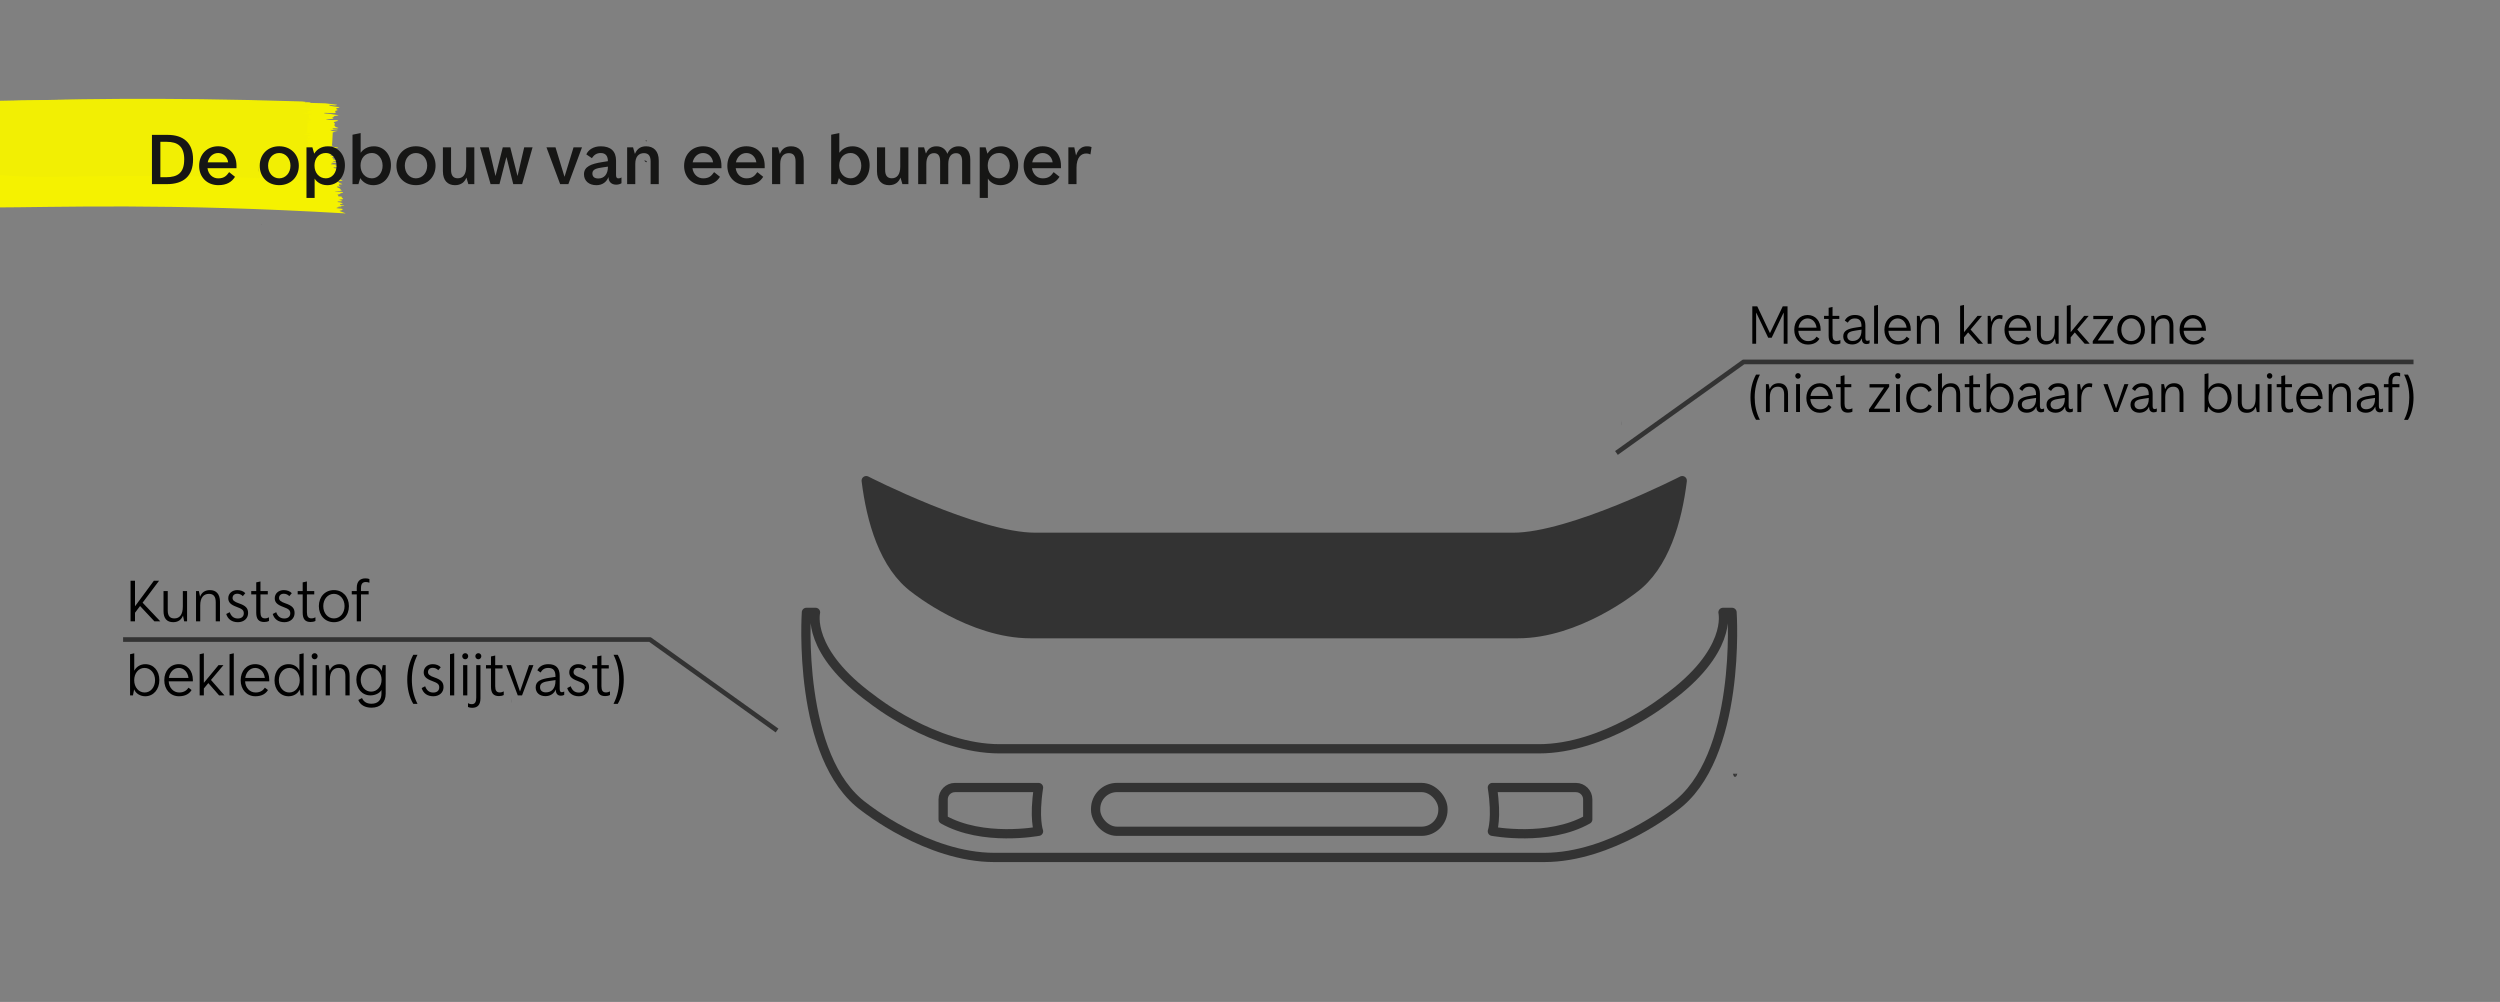 <?xml version="1.0" encoding="UTF-8"?>
<svg id="Ebene_1" data-name="Ebene 1" xmlns="http://www.w3.org/2000/svg" viewBox="0 0 810 324.62">
  <rect x="0" y="0" width="810" height="324.62" fill="#808080" stroke="none"/>
  <path d="M562.18,251.19s0,0-.01,0,0-.01,0-.01,0,0-.01,0c.01.03.02.04.03.01Z" style="fill: #272727; stroke: #333; stroke-miterlimit: 10;"/>
  <g>
    <path d="M525.49,136.61v-.3s-.01.07-.02.1.02.14.02.19Z" style="fill: #272727;"/>
    <path d="M525.51,137.46v-.56c0-.1-.01-.19-.03-.29v1.31c.02-.15.02-.3.03-.46Z" style="fill: #272727;"/>
    <g>
      <path d="M567.75,99.25h1.6l4.1,8.64h.04l4.12-8.64h1.55v12.13h-1.24v-10.06h-.04l-3.86,8.11h-1.12l-3.87-8.11h-.04v10.06h-1.24v-12.13Z"/>
      <path d="M589.89,107.18h-7.23c.09,1.92,1.4,3.34,3.14,3.34,1.56,0,2.34-.79,2.77-1.44l.92.7c-.63,1.07-1.81,1.86-3.76,1.86-2.57,0-4.39-1.99-4.39-4.79s1.8-4.79,4.33-4.79,4.21,1.96,4.21,4.7v.42ZM582.72,106.16h5.84c-.2-1.73-1.37-2.99-2.88-2.99s-2.73,1.23-2.96,2.99Z"/>
      <path d="M596.29,110.18v1.09c-.43.22-.94.31-1.44.31-1.58,0-2.37-.83-2.37-2.79v-5.46h-1.49v-1h1.49v-2.6l1.26-.28v2.88h2.19v1h-2.19v5.31c0,1.27.39,1.84,1.35,1.84.45,0,.86-.13,1.21-.31Z"/>
      <path d="M605.74,110.22v.98c-.25.19-.63.28-1.01.28-1.04,0-1.51-.76-1.51-1.77v-.05h-.04c-.43,1.11-1.51,1.95-3.06,1.95-1.76,0-2.91-1.03-2.91-2.62,0-1.94,1.69-2.51,4.15-2.88l1.76-.26v-.18c0-1.68-.63-2.49-2.14-2.49-1.15,0-1.8.5-2.3,1.36l-.97-.66c.54-1.07,1.6-1.83,3.27-1.83,2.25,0,3.4,1.11,3.4,3.45v3.87c0,.79.21,1.05.65,1.05.29,0,.54-.11.7-.2ZM603.13,107.01v-.2l-1.74.26c-1.67.24-2.88.55-2.88,1.84,0,1.05.72,1.57,1.74,1.57,1.56,0,2.88-.98,2.88-3.46Z"/>
      <path d="M607.21,99.08l1.26-.28v12.57h-1.26v-12.29Z"/>
      <path d="M619.07,107.18h-7.23c.09,1.92,1.4,3.34,3.15,3.34,1.56,0,2.34-.79,2.77-1.44l.92.7c-.63,1.07-1.82,1.86-3.76,1.86-2.57,0-4.38-1.99-4.38-4.79s1.8-4.79,4.33-4.79,4.21,1.96,4.21,4.7v.42ZM611.9,106.16h5.84c-.2-1.73-1.37-2.99-2.88-2.99s-2.73,1.23-2.97,2.99Z"/>
      <path d="M621.08,102.35h.86l.34,1.62h.04c.49-1.23,1.47-1.92,2.93-1.92,1.8,0,2.98,1.12,2.98,3.47v5.86h-1.26v-5.71c0-1.71-.68-2.49-2.03-2.49-1.55,0-2.61,1.05-2.61,3.43v4.78h-1.26v-9.03Z"/>
      <path d="M637.67,107.71l-1.33,1.6v2.06h-1.26v-12.29l1.26-.28v8.78h.04l4.33-5.24h1.47l-3.72,4.42,4.04,4.61h-1.62l-3.22-3.67Z"/>
      <path d="M644.01,102.35h.86l.32,1.9h.04c.54-1.68,1.74-2.19,2.71-2.19.54,0,.81.11.92.17l-.16,1.18c-.2-.09-.48-.17-.88-.17-1.56,0-2.55,1.55-2.55,3.91v4.24h-1.26v-9.03Z"/>
      <path d="M658,107.18h-7.23c.09,1.92,1.4,3.34,3.14,3.34,1.56,0,2.34-.79,2.77-1.44l.92.7c-.63,1.07-1.81,1.86-3.76,1.86-2.57,0-4.39-1.99-4.39-4.79s1.8-4.79,4.33-4.79,4.21,1.96,4.21,4.7v.42ZM650.83,106.16h5.84c-.2-1.73-1.37-2.99-2.88-2.99s-2.73,1.23-2.96,2.99Z"/>
      <path d="M659.96,108.34v-5.99h1.26v5.77c0,1.64.65,2.4,1.98,2.4,1.55,0,2.54-1.09,2.54-3.56v-4.61h1.26v9.03h-.86l-.34-1.66h-.04c-.34.9-1.17,1.92-2.89,1.92-1.89,0-2.89-1.12-2.89-3.3Z"/>
      <path d="M672.23,107.71l-1.33,1.6v2.06h-1.26v-12.29l1.26-.28v8.78h.04l4.33-5.24h1.47l-3.72,4.42,4.04,4.61h-1.62l-3.22-3.67Z"/>
      <path d="M684.83,110.29v1.09h-6.78v-.85l4.91-7.12h-4.73v-1.07h6.36v.83l-4.91,7.12h5.14Z"/>
      <path d="M686,106.84c0-2.8,1.87-4.79,4.49-4.79s4.47,1.99,4.47,4.79-1.85,4.79-4.47,4.79-4.49-1.99-4.49-4.79ZM693.67,106.84c0-2.1-1.37-3.67-3.18-3.67s-3.18,1.57-3.18,3.67,1.37,3.67,3.18,3.67,3.18-1.57,3.18-3.67Z"/>
      <path d="M697.03,102.35h.86l.34,1.62h.04c.49-1.23,1.47-1.92,2.93-1.92,1.8,0,2.98,1.12,2.98,3.47v5.86h-1.26v-5.71c0-1.71-.68-2.49-2.03-2.49-1.55,0-2.61,1.05-2.61,3.43v4.78h-1.26v-9.03Z"/>
      <path d="M714.73,107.18h-7.23c.09,1.92,1.4,3.34,3.14,3.34,1.56,0,2.34-.79,2.77-1.44l.92.7c-.63,1.07-1.81,1.86-3.76,1.86-2.57,0-4.39-1.99-4.39-4.79s1.8-4.79,4.33-4.79,4.21,1.96,4.21,4.7v.42ZM707.56,106.16h5.84c-.2-1.73-1.37-2.99-2.88-2.99s-2.73,1.23-2.96,2.99Z"/>
      <path d="M567.15,128.8c0-2.91.7-5.38,1.8-7.43h1.26c-1.13,2.27-1.69,4.77-1.69,7.41,0,2.34.43,4.81,1.69,7.24h-1.26c-1.21-1.97-1.8-4.54-1.8-7.23Z"/>
      <path d="M572.17,124.46h.86l.34,1.62h.04c.49-1.23,1.47-1.92,2.93-1.92,1.8,0,2.98,1.12,2.98,3.47v5.86h-1.26v-5.71c0-1.71-.68-2.49-2.03-2.49-1.55,0-2.61,1.05-2.61,3.43v4.78h-1.26v-9.03Z"/>
      <path d="M581.66,121.79c0-.5.39-.9.9-.9s.88.41.88.9-.4.92-.88.92-.9-.41-.9-.92ZM581.93,124.46h1.26v9.03h-1.26v-9.03Z"/>
      <path d="M593.79,129.29h-7.23c.09,1.92,1.4,3.34,3.15,3.34,1.56,0,2.34-.79,2.77-1.44l.92.7c-.63,1.07-1.82,1.86-3.76,1.86-2.57,0-4.38-1.99-4.38-4.79s1.8-4.79,4.33-4.79,4.21,1.96,4.21,4.7v.42ZM586.62,128.28h5.84c-.2-1.73-1.37-2.99-2.88-2.99s-2.73,1.23-2.97,2.99Z"/>
      <path d="M600.18,132.3v1.09c-.43.22-.93.31-1.44.31-1.58,0-2.37-.83-2.37-2.79v-5.46h-1.49v-1h1.49v-2.6l1.26-.28v2.88h2.19v1h-2.19v5.31c0,1.27.4,1.84,1.35,1.84.45,0,.86-.13,1.2-.31Z"/>
      <path d="M612.33,132.41v1.09h-6.78v-.85l4.91-7.12h-4.73v-1.07h6.36v.83l-4.91,7.12h5.14Z"/>
      <path d="M614.04,121.79c0-.5.39-.9.9-.9s.88.41.88.9-.4.92-.88.92-.9-.41-.9-.92ZM614.31,124.46h1.26v9.03h-1.26v-9.03Z"/>
      <path d="M617.63,129c0-2.82,1.87-4.83,4.53-4.83,1.83,0,3.22.83,3.77,2.23l-1.08.57c-.54-1.12-1.42-1.68-2.7-1.68-1.83,0-3.22,1.59-3.22,3.71s1.37,3.63,3.2,3.63c1.29,0,2.21-.54,2.75-1.62l1.06.59c-.63,1.38-2,2.16-3.83,2.16-2.62,0-4.49-1.97-4.49-4.76Z"/>
      <path d="M627.93,121.2l1.26-.28v5h.04c.48-1.07,1.42-1.75,2.88-1.75,1.8,0,2.98,1.12,2.98,3.47v5.86h-1.26v-5.71c0-1.71-.68-2.49-2.03-2.49-1.55,0-2.61,1.05-2.61,3.43v4.78h-1.26v-12.29Z"/>
      <path d="M641.88,132.3v1.09c-.43.22-.94.31-1.44.31-1.58,0-2.37-.83-2.37-2.79v-5.46h-1.49v-1h1.49v-2.6l1.26-.28v2.88h2.19v1h-2.19v5.31c0,1.27.39,1.84,1.35,1.84.45,0,.86-.13,1.21-.31Z"/>
      <path d="M644.88,131.73h-.04l-.34,1.77h-.86v-12.29l1.26-.28v5.14h.04c.52-1.03,1.74-1.9,3.25-1.9,2.46,0,4.21,1.96,4.21,4.74s-1.74,4.85-4.22,4.85c-1.4,0-2.79-.76-3.29-2.03ZM651.1,128.94c0-2.08-1.35-3.65-3.14-3.65s-3.09,1.57-3.09,3.67,1.35,3.67,3.13,3.67,3.11-1.58,3.11-3.69Z"/>
      <path d="M662.29,132.34v.98c-.25.19-.63.28-1.01.28-1.04,0-1.51-.76-1.51-1.77v-.05h-.04c-.43,1.11-1.51,1.95-3.06,1.95-1.76,0-2.91-1.03-2.91-2.62,0-1.94,1.69-2.51,4.15-2.88l1.76-.26v-.18c0-1.68-.63-2.49-2.14-2.49-1.15,0-1.8.5-2.3,1.36l-.97-.66c.54-1.07,1.6-1.83,3.27-1.83,2.25,0,3.4,1.11,3.4,3.45v3.87c0,.79.22,1.05.65,1.05.29,0,.54-.11.7-.2ZM659.69,129.13v-.2l-1.74.26c-1.67.24-2.88.55-2.88,1.84,0,1.05.72,1.57,1.74,1.57,1.56,0,2.88-.98,2.88-3.46Z"/>
      <path d="M671.6,132.34v.98c-.25.19-.63.28-1.01.28-1.04,0-1.51-.76-1.51-1.77v-.05h-.04c-.43,1.11-1.51,1.95-3.06,1.95-1.76,0-2.91-1.03-2.91-2.62,0-1.94,1.69-2.51,4.15-2.88l1.76-.26v-.18c0-1.68-.63-2.49-2.14-2.49-1.15,0-1.8.5-2.3,1.36l-.97-.66c.54-1.07,1.6-1.83,3.27-1.83,2.25,0,3.4,1.11,3.4,3.45v3.87c0,.79.21,1.05.65,1.05.29,0,.54-.11.7-.2ZM669,129.13v-.2l-1.74.26c-1.67.24-2.88.55-2.88,1.84,0,1.05.72,1.57,1.74,1.57,1.56,0,2.88-.98,2.88-3.46Z"/>
      <path d="M673.07,124.46h.86l.32,1.9h.04c.54-1.68,1.74-2.19,2.71-2.19.54,0,.81.11.92.17l-.16,1.18c-.2-.09-.48-.17-.88-.17-1.56,0-2.55,1.55-2.55,3.91v4.24h-1.26v-9.03Z"/>
      <path d="M681.5,124.46h1.4l2.68,7.82h.04l2.68-7.82h1.31l-3.4,9.03h-1.28l-3.43-9.03Z"/>
      <path d="M698.81,132.34v.98c-.25.19-.63.28-1.01.28-1.04,0-1.51-.76-1.51-1.77v-.05h-.04c-.43,1.11-1.51,1.95-3.06,1.95-1.76,0-2.91-1.03-2.91-2.62,0-1.94,1.69-2.51,4.15-2.88l1.76-.26v-.18c0-1.68-.63-2.49-2.14-2.49-1.15,0-1.8.5-2.3,1.36l-.97-.66c.54-1.07,1.6-1.83,3.27-1.83,2.25,0,3.4,1.11,3.4,3.45v3.87c0,.79.22,1.05.65,1.05.29,0,.54-.11.7-.2ZM696.2,129.13v-.2l-1.74.26c-1.67.24-2.88.55-2.88,1.84,0,1.05.72,1.57,1.74,1.57,1.56,0,2.88-.98,2.88-3.46Z"/>
      <path d="M700.28,124.46h.86l.34,1.62h.04c.48-1.23,1.47-1.92,2.93-1.92,1.8,0,2.98,1.12,2.98,3.47v5.86h-1.26v-5.71c0-1.71-.68-2.49-2.03-2.49-1.54,0-2.61,1.05-2.61,3.43v4.78h-1.26v-9.03Z"/>
      <path d="M715.52,131.73h-.04l-.34,1.77h-.86v-12.29l1.26-.28v5.14h.04c.52-1.03,1.74-1.9,3.25-1.9,2.46,0,4.21,1.96,4.21,4.74s-1.74,4.85-4.22,4.85c-1.4,0-2.79-.76-3.29-2.03ZM721.74,128.94c0-2.08-1.35-3.65-3.14-3.65s-3.09,1.57-3.09,3.67,1.35,3.67,3.13,3.67,3.11-1.58,3.11-3.69Z"/>
      <path d="M725.05,130.46v-5.99h1.26v5.77c0,1.64.65,2.4,1.98,2.4,1.54,0,2.53-1.09,2.53-3.56v-4.61h1.26v9.03h-.86l-.34-1.66h-.04c-.34.9-1.17,1.92-2.89,1.92-1.89,0-2.89-1.12-2.89-3.3Z"/>
      <path d="M734.46,121.79c0-.5.4-.9.9-.9s.88.41.88.9-.39.92-.88.92-.9-.41-.9-.92ZM734.73,124.46h1.26v9.03h-1.26v-9.03Z"/>
      <path d="M742.95,132.3v1.09c-.43.22-.94.31-1.44.31-1.58,0-2.37-.83-2.37-2.79v-5.46h-1.49v-1h1.49v-2.6l1.26-.28v2.88h2.19v1h-2.19v5.31c0,1.27.39,1.84,1.35,1.84.45,0,.86-.13,1.21-.31Z"/>
      <path d="M752.51,129.29h-7.23c.09,1.92,1.4,3.34,3.15,3.34,1.56,0,2.34-.79,2.77-1.44l.92.7c-.63,1.07-1.82,1.86-3.76,1.86-2.57,0-4.38-1.99-4.38-4.79s1.8-4.79,4.33-4.79,4.21,1.96,4.21,4.7v.42ZM745.34,128.28h5.84c-.2-1.73-1.37-2.99-2.88-2.99s-2.73,1.23-2.97,2.99Z"/>
      <path d="M754.52,124.46h.86l.34,1.62h.04c.48-1.23,1.47-1.92,2.93-1.92,1.8,0,2.98,1.12,2.98,3.47v5.86h-1.26v-5.71c0-1.71-.68-2.49-2.03-2.49-1.54,0-2.61,1.05-2.61,3.43v4.78h-1.26v-9.03Z"/>
      <path d="M772.11,132.34v.98c-.25.19-.63.28-1.01.28-1.04,0-1.51-.76-1.51-1.77v-.05h-.04c-.43,1.11-1.51,1.95-3.06,1.95-1.76,0-2.91-1.03-2.91-2.62,0-1.94,1.69-2.51,4.15-2.88l1.76-.26v-.18c0-1.68-.63-2.49-2.14-2.49-1.15,0-1.8.5-2.3,1.36l-.97-.66c.54-1.07,1.6-1.83,3.27-1.83,2.25,0,3.4,1.11,3.4,3.45v3.87c0,.79.22,1.05.65,1.05.29,0,.54-.11.7-.2ZM769.51,129.13v-.2l-1.74.26c-1.67.24-2.88.55-2.88,1.84,0,1.05.72,1.57,1.74,1.57,1.56,0,2.88-.98,2.88-3.46Z"/>
      <path d="M775.13,123.6v.87h2.28v1h-2.28v8.04h-1.26v-8.04h-1.49v-1h1.49v-.99c0-1.92,1.01-2.8,2.61-2.8.5,0,.9.09,1.17.2v1.11c-.32-.15-.7-.22-1.06-.22-.99,0-1.46.55-1.46,1.84Z"/>
      <path d="M778.92,136.02c1.26-2.43,1.69-4.9,1.69-7.24,0-2.64-.56-5.14-1.69-7.41h1.26c1.1,2.04,1.8,4.52,1.8,7.43,0,2.69-.59,5.25-1.8,7.23h-1.26Z"/>
    </g>
  </g>
  <polyline points="523.73 146.76 564.9 117.27 781.98 117.27" style="fill: none; stroke: #333; stroke-linejoin: round; stroke-width: 1.52px;"/>
  <g>
    <path d="M165.58,226.54v-.3s-.01.07-.02.1.02.14.02.19Z" style="fill: #272727;"/>
    <path d="M165.6,227.39v-.56c0-.1-.01-.19-.03-.29v1.31c.02-.15.02-.3.03-.46Z" style="fill: #272727;"/>
    <g>
      <path d="M45.38,196.35l-1.64,2.18v2.78h-1.44v-13.16h1.44v8.24h.04l6.08-8.24h1.68l-5.34,7.12,5.73,6.04h-1.91l-4.64-4.96Z"/>
      <path d="M52.98,198.01v-6.5h1.37v6.26c0,1.78.7,2.6,2.14,2.6,1.68,0,2.75-1.18,2.75-3.86v-5h1.37v9.8h-.94l-.37-1.8h-.04c-.37.98-1.27,2.08-3.14,2.08-2.05,0-3.14-1.22-3.14-3.58Z"/>
      <path d="M63.5,191.51h.94l.37,1.76h.04c.53-1.34,1.6-2.08,3.18-2.08,1.95,0,3.24,1.22,3.24,3.76v6.36h-1.37v-6.2c0-1.86-.74-2.7-2.2-2.7-1.68,0-2.83,1.14-2.83,3.72v5.18h-1.36v-9.8Z"/>
      <path d="M73.3,198.93l1.13-.58c.49,1.38,1.35,2.04,2.63,2.04,1.19,0,1.93-.64,1.93-1.66s-.47-1.42-2.32-2.1c-1.97-.72-2.71-1.5-2.71-2.82,0-1.5,1.23-2.62,2.91-2.62,1.09,0,2.03.36,2.61,1l-.8.96c-.47-.5-1.11-.78-1.79-.78-.96,0-1.54.54-1.54,1.4,0,.72.57,1.2,1.97,1.68,2.3.78,3.06,1.58,3.06,3.2,0,1.72-1.37,2.94-3.3,2.94s-3.28-.96-3.78-2.66Z"/>
      <path d="M87.15,200.01v1.18c-.47.24-1.01.34-1.56.34-1.72,0-2.57-.9-2.57-3.02v-5.92h-1.62v-1.08h1.62v-2.82l1.37-.3v3.12h2.38v1.08h-2.38v5.76c0,1.38.43,2,1.46,2,.49,0,.94-.14,1.31-.34Z"/>
      <path d="M88.36,198.93l1.13-.58c.49,1.38,1.35,2.04,2.63,2.04,1.19,0,1.93-.64,1.93-1.66s-.47-1.42-2.32-2.1c-1.97-.72-2.71-1.5-2.71-2.82,0-1.5,1.23-2.62,2.91-2.62,1.09,0,2.03.36,2.61,1l-.8.96c-.47-.5-1.11-.78-1.79-.78-.96,0-1.54.54-1.54,1.4,0,.72.57,1.2,1.97,1.68,2.3.78,3.06,1.58,3.06,3.2,0,1.72-1.37,2.94-3.3,2.94s-3.28-.96-3.78-2.66Z"/>
      <path d="M102.2,200.01v1.18c-.47.24-1.01.34-1.56.34-1.72,0-2.57-.9-2.57-3.02v-5.92h-1.62v-1.08h1.62v-2.82l1.37-.3v3.12h2.38v1.08h-2.38v5.76c0,1.38.43,2,1.46,2,.49,0,.94-.14,1.31-.34Z"/>
      <path d="M103.31,196.39c0-3.04,2.03-5.2,4.88-5.2s4.86,2.16,4.86,5.2-2.01,5.2-4.86,5.2-4.88-2.16-4.88-5.2ZM111.64,196.39c0-2.28-1.48-3.98-3.45-3.98s-3.45,1.7-3.45,3.98,1.48,3.98,3.45,3.98,3.45-1.7,3.45-3.98Z"/>
      <path d="M116.96,190.57v.94h2.48v1.08h-2.48v8.72h-1.37v-8.72h-1.62v-1.08h1.62v-1.08c0-2.08,1.09-3.04,2.83-3.04.55,0,.98.1,1.27.22v1.2c-.35-.16-.76-.24-1.15-.24-1.07,0-1.58.6-1.58,2Z"/>
      <path d="M43.49,223.39h-.04l-.37,1.92h-.94v-13.34l1.36-.3v5.58h.04c.57-1.12,1.89-2.06,3.53-2.06,2.67,0,4.56,2.12,4.56,5.14s-1.89,5.26-4.58,5.26c-1.52,0-3.02-.82-3.57-2.2ZM50.24,220.37c0-2.26-1.46-3.96-3.41-3.96s-3.35,1.7-3.35,3.98,1.46,3.98,3.39,3.98,3.37-1.72,3.37-4Z"/>
      <path d="M62.5,220.75h-7.84c.1,2.08,1.52,3.62,3.41,3.62,1.7,0,2.54-.86,3-1.56l1,.76c-.68,1.16-1.97,2.02-4.08,2.02-2.79,0-4.76-2.16-4.76-5.2s1.95-5.2,4.7-5.2,4.56,2.12,4.56,5.1v.46ZM54.72,219.65h6.34c-.21-1.88-1.48-3.24-3.12-3.24s-2.96,1.34-3.22,3.24Z"/>
      <path d="M67.49,221.33l-1.44,1.74v2.24h-1.36v-13.34l1.36-.3v9.52h.04l4.7-5.68h1.6l-4.04,4.8,4.39,5h-1.75l-3.49-3.98Z"/>
      <path d="M74.38,211.97l1.37-.3v13.64h-1.37v-13.34Z"/>
      <path d="M87.25,220.75h-7.84c.1,2.08,1.52,3.62,3.41,3.62,1.7,0,2.54-.86,3-1.56l1,.76c-.68,1.16-1.97,2.02-4.08,2.02-2.79,0-4.76-2.16-4.76-5.2s1.95-5.2,4.7-5.2,4.56,2.12,4.56,5.1v.46ZM79.46,219.65h6.34c-.21-1.88-1.48-3.24-3.12-3.24s-2.96,1.34-3.22,3.24Z"/>
      <path d="M88.94,220.43c0-3.12,1.89-5.24,4.56-5.24,1.72,0,2.95.88,3.47,2.06h.04v-5.28l1.37-.3v13.64h-.94l-.37-1.86h-.04c-.53,1.36-1.99,2.14-3.53,2.14-2.67,0-4.56-2.18-4.56-5.16ZM97.11,220.39c0-2.28-1.44-3.98-3.35-3.98s-3.41,1.7-3.41,3.96,1.44,4,3.37,4,3.39-1.7,3.39-3.98Z"/>
      <path d="M100.97,212.61c0-.54.43-.98.98-.98s.96.44.96.98-.43,1-.96,1-.98-.44-.98-1ZM101.26,215.51h1.37v9.8h-1.37v-9.8Z"/>
      <path d="M105.51,215.51h.94l.37,1.76h.04c.53-1.34,1.6-2.08,3.18-2.08,1.95,0,3.24,1.22,3.24,3.76v6.36h-1.37v-6.2c0-1.86-.74-2.7-2.2-2.7-1.68,0-2.83,1.14-2.83,3.72v5.18h-1.36v-9.8Z"/>
      <path d="M116.08,226.79l1.21-.62c.57,1.24,1.56,1.84,3.06,1.84,2.14,0,3.24-1.24,3.24-3.28v-1.12h-.04c-.55,1-2.01,1.7-3.53,1.7-2.67,0-4.56-2.12-4.56-5.12s1.89-5,4.56-5c1.64,0,3,.82,3.59,2.16h.04l.37-1.84h.94v9.22c0,2.84-1.7,4.56-4.6,4.56-2.11,0-3.67-.9-4.27-2.5ZM123.63,220.25c0-2.2-1.44-3.84-3.35-3.84s-3.41,1.64-3.41,3.82,1.44,3.86,3.37,3.86,3.39-1.66,3.39-3.84Z"/>
      <path d="M131.95,220.21c0-3.16.76-5.84,1.95-8.06h1.37c-1.23,2.46-1.83,5.18-1.83,8.04,0,2.54.47,5.22,1.83,7.86h-1.37c-1.31-2.14-1.95-4.92-1.95-7.84Z"/>
      <path d="M136.62,222.93l1.13-.58c.49,1.38,1.35,2.04,2.63,2.04,1.19,0,1.93-.64,1.93-1.66s-.47-1.42-2.32-2.1c-1.97-.72-2.71-1.5-2.71-2.82,0-1.5,1.23-2.62,2.91-2.62,1.09,0,2.03.36,2.61,1l-.8.96c-.47-.5-1.11-.78-1.79-.78-.96,0-1.54.54-1.54,1.4,0,.72.57,1.2,1.97,1.68,2.3.78,3.06,1.58,3.06,3.2,0,1.72-1.37,2.94-3.3,2.94s-3.28-.96-3.78-2.66Z"/>
      <path d="M145.8,211.97l1.37-.3v13.64h-1.37v-13.34Z"/>
      <path d="M149.76,212.61c0-.54.43-.98.98-.98s.96.44.96.98-.43,1-.96,1-.98-.44-.98-1ZM150.05,215.51h1.36v9.8h-1.36v-9.8Z"/>
      <path d="M151.63,229.07v-1.24c.29.18.72.32,1.23.32,1.13,0,1.44-.86,1.44-2.12v-10.52h1.37v10.72c0,2.18-.96,3.1-2.69,3.1-.49,0-.96-.08-1.35-.26ZM154.01,212.61c0-.54.43-.98.98-.98s.96.44.96.98-.43,1-.96,1-.98-.44-.98-1Z"/>
      <path d="M163.21,224.01v1.18c-.47.24-1.01.34-1.56.34-1.72,0-2.57-.9-2.57-3.02v-5.92h-1.62v-1.08h1.62v-2.82l1.37-.3v3.12h2.38v1.08h-2.38v5.76c0,1.38.43,2,1.46,2,.49,0,.94-.14,1.31-.34Z"/>
      <path d="M164.03,215.51h1.52l2.91,8.48h.04l2.91-8.48h1.42l-3.69,9.8h-1.38l-3.72-9.8Z"/>
      <path d="M182.81,224.05v1.06c-.27.2-.68.3-1.09.3-1.13,0-1.64-.82-1.64-1.92v-.06h-.04c-.47,1.2-1.64,2.12-3.32,2.12-1.91,0-3.16-1.12-3.16-2.84,0-2.1,1.83-2.72,4.5-3.12l1.91-.28v-.2c0-1.82-.68-2.7-2.32-2.7-1.25,0-1.95.54-2.5,1.48l-1.05-.72c.58-1.16,1.74-1.98,3.55-1.98,2.44,0,3.69,1.2,3.69,3.74v4.2c0,.86.23,1.14.7,1.14.31,0,.58-.12.76-.22ZM179.98,220.57v-.22l-1.89.28c-1.81.26-3.12.6-3.12,2,0,1.14.78,1.7,1.89,1.7,1.7,0,3.12-1.06,3.12-3.76Z"/>
      <path d="M183.78,222.93l1.13-.58c.49,1.38,1.35,2.04,2.63,2.04,1.19,0,1.93-.64,1.93-1.66s-.47-1.42-2.32-2.1c-1.97-.72-2.71-1.5-2.71-2.82,0-1.5,1.23-2.62,2.91-2.62,1.09,0,2.03.36,2.61,1l-.8.96c-.47-.5-1.11-.78-1.79-.78-.96,0-1.54.54-1.54,1.4,0,.72.57,1.2,1.97,1.68,2.3.78,3.06,1.58,3.06,3.2,0,1.72-1.37,2.94-3.3,2.94s-3.28-.96-3.78-2.66Z"/>
      <path d="M197.63,224.01v1.18c-.47.24-1.01.34-1.56.34-1.72,0-2.57-.9-2.57-3.02v-5.92h-1.62v-1.08h1.62v-2.82l1.37-.3v3.12h2.38v1.08h-2.38v5.76c0,1.38.43,2,1.46,2,.49,0,.94-.14,1.31-.34Z"/>
      <path d="M198.78,228.05c1.37-2.64,1.83-5.32,1.83-7.86,0-2.86-.6-5.58-1.83-8.04h1.37c1.19,2.22,1.95,4.9,1.95,8.06,0,2.92-.64,5.7-1.95,7.84h-1.37Z"/>
    </g>
  </g>
  <polyline points="251.76 236.69 210.59 207.21 39.88 207.21" style="fill: none; stroke: #333; stroke-linejoin: round; stroke-width: 1.52px;"/>
  <path d="M545.05,155.73s-35.89,18.36-54.75,18.36c0,0-136.05,0-154.9,0s-54.75-18.36-54.75-18.36c1.56,12.64,5.63,27.72,15.89,35.13,0,0,18.08,14.45,37.31,14.45h79s59.76,0,79,0c19.23,0,37.31-14.45,37.31-14.45,10.26-7.4,14.33-22.48,15.89-35.12Z" style="fill: #333; stroke: #333; stroke-linecap: round; stroke-linejoin: round; stroke-width: 3px;"/>
  <g>
    <path d="M264.23,198.41s-3.18,12.64,18.41,28.22c0,0,19.99,15.98,41.25,15.98h87.35s66.08,0,87.35,0c21.27,0,41.25-15.98,41.25-15.98,21.58-15.57,18.41-28.22,18.41-28.22h2.93s3.24,47.22-18.78,63.1c0,0-20.39,16.3-42.08,16.3-21.69,0-89.09,0-89.09,0,0,0-67.4,0-89.09,0s-42.08-16.3-42.08-16.3c-22.02-15.88-18.78-63.1-18.78-63.1h2.93Z" style="fill: none; stroke: #333; stroke-linecap: round; stroke-linejoin: round; stroke-width: 3px;"/>
    <rect x="354.98" y="255.15" width="112.53" height="14.18" rx="6.92" ry="6.92" style="fill: none; stroke: #333; stroke-linecap: round; stroke-linejoin: round; stroke-width: 3px;"/>
    <path d="M336.48,269.33s-18.05,3.43-30.9-3.84v-6.49c0-2.12,1.72-3.84,3.84-3.84h27.06c-1.55,9.97,0,14.18,0,14.18Z" style="fill: none; stroke: #333; stroke-linecap: round; stroke-linejoin: round; stroke-width: 3px;"/>
    <path d="M483.53,269.33s18.05,3.43,30.9-3.84v-6.49c0-2.12-1.72-3.84-3.84-3.84h-27.06c1.55,9.97,0,14.18,0,14.18Z" style="fill: none; stroke: #333; stroke-linecap: round; stroke-linejoin: round; stroke-width: 3px;"/>
  </g>
  <g id="autoMarker">
    <path d="M-34.32,65.96c-.06-.19,0-.39.19-.58.02-.03.08-.01.1-.04.04-.07.07-.13.06-.2-.03-.11-.08-.22-.16-.32-.16-.24-.21-.49-.14-.74.05-.16.04-.3-.04-.45-.07-.16-.19-.32-.37-.47-.1-.08-.18-.17-.25-.26-.02-.06-.03-.11-.01-.17.1-.08.21-.16.35-.24.07-.04.17,0,.21-.05.09-.1-.07-.21-.07-.34v-.07c0-.18-.07-.37-.18-.55-.07-.07-.07-.23.04-.26s.09-.15,0-.28c-.06-.1-.12-.19-.17-.3-.08-.11-.13-.23-.15-.35.01-.04.07,0,.09,0s.06-.02.07-.08.05-.24.13-.24c.13-.02.1-.41.21-.52.13-.23.16-.47.07-.69q-.08-.38.05-.62s.04-.07.04-.1c.03-.15.1-.18.21-.17.04,0,.1,0,.14,0,.13-.02.15-.11.04-.24-.13-.13-.27-.24-.44-.36-.1-.07-.18-.16-.25-.25-.05-.12-.07-.24-.07-.36,0-.03.06-.05.12-.05h.01c.07.01.14.13.17-.03.02-.09-.01-.18-.12-.24-.01-.01-.03-.03-.04-.05-.16-.2-.16-.3,0-.4.16-.14.21-.3.14-.45-.01-.14-.03-.29-.08-.41-.07-.17-.01-.17.07-.18.07-.01.12-.04.13-.08-.01-.08-.04-.16-.1-.24-.04-.08-.11-.15-.16-.23-.01-.04-.01-.09-.01-.13.02.01.05.03.08.04.08.04.17.1.25.1s.13-.07.13-.11c0-.1-.05-.2-.13-.29-.21-.11-.27-.38-.32-.61-.05-.27-.16-.41-.32-.47s-.1-.13-.04-.19c.12-.17.14-.35.06-.52-.04-.1-.07-.27.05-.3.13-.03.14-.21.06-.36-.12-.23-.01-.18.07-.19.08,0,.14-.04.16-.07.01-.17-.06-.34-.2-.49-.11-.05-.21-.11-.3-.17-.04-.06-.07-.13-.09-.19.03,0,.07-.04.11,0,.2.13.3-.1.44-.16.02-.05.03-.1,0-.15-.03-.07-.07-.16-.12-.23-.08-.13-.19-.23-.03-.35.09-.12.06-.24-.08-.33-.09-.06-.16-.13-.21-.2-.04-.07-.07-.13-.09-.19.04-.03.08-.07.13-.08.05-.01.12,0,.16-.01.07-.03.11-.07.11-.12,0-.09-.02-.17-.07-.25-.24-.16-.23-.44-.21-.66.04-.13,0-.26-.11-.37-.03-.05-.05-.11-.07-.16h.12s.06.04.09.06c.03,0,.04-.05.04-.06-.1-.16-.09-.41-.3-.47-.2-.14-.3-.31-.28-.49-.01-.2.09-.28.19-.3.19-.04.22-.18.19-.44-.03-.25.01-.3.2-.32.18-.01.22-.1.08-.35-.04-.05-.08-.11-.14-.16-.08-.07-.11-.16-.07-.25.07-.16.02-.32-.13-.47-.05-.05-.1-.11-.16-.18-.04-.06-.07-.11-.09-.16-.04-.07-.04-.14,0-.21.06-.05.12-.1.17-.16.04-.06.05-.12.03-.17,0-.04,0-.08,0-.13-.06-.13-.08-.26-.07-.39,0-.11.02-.22.06-.33.01-.04,0-.09-.04-.13-.01-.01-.03-.03-.05-.04.04-.08.04-.23.13-.27.02,0,.04-.02.04-.04.05-.07.07-.14.04-.21-.03-.1-.07-.21-.1-.32.02-.07.03-.15.02-.22.01-.05,0-.1-.01-.14,0-.02,0-.04-.03-.06,0-.1-.04-.18-.05-.25-.03-.1-.06-.2-.07-.31-.01-.21.47-.55.35-.7-.05-.07-.11-.13-.16-.2-.13-.19-.12-.2.01-.32.05-.05.08-.11.08-.16,0-.08-.05-.16-.11-.23-.15-.15-.31-.27-.46-.41-.1-.08.34-.39.35-.55.02-.22-.01-.44-.12-.65-.17-.16-.1-.13-.27-.3,0,0,.44-.51.38-.65.04-.04.08-.09.13-.13.03-.03.05-.05.07-.08.08-.12,0-.24-.21-.3,0,0-.73-.52,0-.72.05-.05.1-.1.16-.16.03-.07.06-.14.09-.21.06-.16.18-.32.33-.48.03-.01.06-.03.09-.05.09-.03.18-.05.27-.07.06,0,.12-.03.17-.04.1-.04.21-.07.33-.1.16-.04.33-.06.49-.04h.13s.42,0,1,0c29.16-1.09,72.15-2.14,137.54-.09,1.22.13,3.21.39,3.63.44.43.05.09.18-.39.24-.31.04-1.77-.2-1.87-.18-.1,0-.14.03-.13.05.21.38,2.1.5,2.84.63s.64.27.2.29c-.68.03-.9.24-.65.43.05.04.18.07.23.1.04.04.18.16.14.19-.08.07-.21.12-.38.14-.37.05-.5.25-.32.48.14.14.1.27-.09.33-.22.09-2.36-.03-2.7-.04-.27-.02-.52-.02-.76,0-.06,0-.15.1-.12.11.26.15,2.5.22,2.78.35.15.07,2.78.3,1.57.41-.27.02-1.15.16-1.15.25,0,.01-.01.03-.03.04-.08.13-.11.27-.43.3-.11.01-.14.08-.07.16.03.03.09.06.15.07.34.13.21.18,0,.22-.41.1-1.66.06-2.06.16-.04.01-.04.05-.07.07.07.01.17.06.19.05.22-.05.46.06.71.07.58.01,2.04.12,2.25.08.38-.07.9.15.47.32-.14.06-.23-.03-.38.1-.13.05-.27.1-.44.12-.27.06-.5.14-.26.31.36.24.29.42.16.59q-.18.24.11.52s.07.07.1.11c.05.12.24.23.47.27.1.03.21.06.31.1.29.1.33.18.08.19-.32.01-.65.02-.98.01-.2-.01-.4,0-.56.03-.12.04-.3.15-.16.24.21.15,1.11.16,1.23.18.11.02.32,0,.38.13.06.14-1.95-.06-2.1-.06-.03,0-.06,0-.09.01-.34.06.24.23.62.37.34.12,1.47.17,1.23.24-.09.02-.75.01-.84.1-.13.12-.38.01-.39.06-.03.1-.15,3.94-.24,4.02-.16.09-.03.12.13.18.11.04-.05.11-.06.13-.04.06-.11.1-.21.13-.11.04-.25.04-.37.07-.04,0-.01.07-.02.1.05.01,1.45.13,1.51.14.21.01.42.04.63.09.11.03.54.1.25.18-.11.04-.04.02-.51.01-.47,0-.42-.01-1.79.11-.32.01-.62.05-.91.1-.17.03,0,.18.32.18.95,0,2.93.21,2.75.33-.22.14-.61.18-.78.33-.21.18-.49.04-.65.06-.14.04-.16.13-.04.22.03.02.07.04.12.07.33.13.1.22-.07.3-.26.12-.02.14.16.2.12.04,1.17.18,1.22.24.1.11-.83.11-1.13.1-.33-.03-.65-.01-.92.05-.06.05-.27.14-.2.16.27.05.55.1.83.14.79.15.9,0,1.3.12.3.09-.61,0-.88.15-.22.13-.34.06-.44.07-.18.05-.43.07-.07.25.22.12.57.28.3.28-.16,0-.25.07-.25.16-.01.06.26.06.49.18.16.05.32.1.49.15.1.03.2.07.3.1.1.04.45.13.45.17s-.53.07-.61.07c-.4-.01-1.07.04-1.09.23-.01.05,1.26,0,1.51.15.25.13-.44-.04-.65.12-.25.18-.94,0-.98.02-.05.04-.13.06-.22.06-.07,0-.1.07-.15.1.09.02.17.04.25.06.07.01.13,0,.2,0,.07.01.08.06.07.07-.22.06-.75.07-.65.2.04.05.5.03.83.07.51.06.47-.03.72.02.26.05.5,0,.38.09-.09.04-.23.05-.37.02-.21-.03-.33.05-.29.06.21.04.51.15.5.19-.02.07.21.09.28.14.07.06.73,0,.65.18-.22.15-.58.23-.99.21-.21,0-.84-.01-.89.13-.05.2,1.74.38,2.13.5s.47.21.15.31c-.09.03-.19.04-.31.04-.18,0-.23.04-.15.16.13.17-.03.24-.3.27-.2.02-.38.05-.56.09-.07.01-.08.07-.13.11.09.04.18.07.28.09.2.01.4.04.61.07.34.07.33.12.18.25-.07.06-.13.13-.15.2-.05.14-.22.24-.48.28-.11.02-.24.04-.33.07-.27.08-.27.08.01.25.08.05.17.13.16.17-.03.06-.12.1-.24.13-.32.03,1.07.16,1.25.72,0,.18,1.08.52.85.55-.37.03-.77,0-1.12.04-.19.04-.35.1-.47.19.07.06.16.12.25.17.04.04.11.07.13.1.1.17.36.32.68.38.16.06.32.13.47.21-.15.04-.31.08-.49.1-.2,0-.44-.04-.65-.04s.19.13.07.18c-.08.06-.11.15-.09.24,0,.01.23.06.33.1.1.04.18.06.18.09.02.05,0,.1-.06.13-.1.03-.81-.07-.92-.04-.23.06-.23.16.03.27.62.27,1.37.66.98.85-.18.09-.04.1.07.14.12.04.17.04.24.07.23.08.23.13.02.18-.13.04-.88,0-1,.04-.03,0-2.58.04,0,.21.04,0,.32.01.55.01.18,0,.47.05.68.05.12,0,.25.1.27.17.02.07-.08.13-.27.12-.12-.01-.22,0-.3.02-.17.12-.51.15-.54.35-.01.06-.27.09-.43.1-.07,0-.14,0-.2.02,0,.03-.05.05-.07.08.02.02.04.04.08.06.31.16.19.26.12.38-.06.09.86.07,1.14.18.15.04.24.14.19.21-.02.03-.06.05-.11.07-.24.07-.13.1.08.16.13.04.35.13.35.17-.04.1-.11.18-.21.25-.04.03-.18.02-.27.01-.21,0-.43-.02-.64-.03-.05,0-.09.03-.1.06,0,.01.09.07.12.07.36-.01.56.16.8.28.13.07-.89.02-.54.18.27.13.32.02.49.07.4.09-.16.14-.79.02-.37-.07-.55.1-.64.11-.16.02-.16.17.62.18.35,0,1.34.51.97.49-.03,0-.6.04-.62.06-.14.05-.35,0-.16.16.13.06.01.13.16.18.06.02.37.09.42.12.1.05.64-.13.73.05.04.07-.83.18-.94.2-.25.03-.85.04-1.09.12-.07.03.52.06.61.04.18-.03.43.03.55.14,0,.04-.94-.03-1.23.09-.11.04-.13.12-.29.14s-.24.05,0,.14c.08.03,1.4.09,1.85.22s0,.16-.1.18c-.09.02-.18.29-.24.3-.14.03-.52.06-.61.12-.2.15,2.27.84,1.84.85-57.36-3.37-93.12-1.96-115.18-1.91-21.98.39-30.3-1.3-31.11-1.28.02-.02.02-.05.01-.08l.03.11Z" style="fill: #f5f200;"/>
  </g>
  <path d="M84.6,72.82s.08.01.13.01h.16c-.14-.04-.28-.04-.42-.02.06.04.1,0,.14,0h0Z" style="fill: #262626;"/>
  <g id="autoMarker-2" data-name="autoMarker">
    <path d="M-3.26,56.34c-.04-.14,0-.29.14-.42.02-.02.06,0,.07-.03.03-.05.05-.09.04-.14-.02-.08-.06-.16-.12-.23-.12-.17-.15-.35-.1-.53.03-.11.02-.22-.03-.32-.05-.12-.13-.23-.27-.34-.07-.06-.14-.12-.18-.19-.02-.04-.02-.08-.01-.12.07-.06.16-.12.25-.17.05-.02.12,0,.15-.04.06-.08-.06-.16-.06-.24,0-.02,0-.03,0-.05,0-.14-.05-.27-.13-.39-.04-.05-.05-.17.02-.19.08-.02.06-.11,0-.2-.04-.07-.08-.14-.12-.22-.06-.08-.1-.17-.11-.25.02-.02.05,0,.07,0,.03,0,.04-.02.06-.06.01-.04.04-.17.09-.18.09-.01.07-.3.15-.38.1-.17.12-.34.05-.5-.05-.27-.06-.27.04-.45.01-.03.03-.05.03-.08.02-.11.08-.13.15-.12.03,0,.06,0,.1,0,.08-.02.1-.08.02-.17-.09-.09-.2-.18-.32-.26-.07-.05-.14-.12-.18-.18-.03-.08-.05-.17-.05-.26,0-.02.05-.04.09-.04,0,0,0,0,.01,0,.05,0,.1.09.12-.02.02-.06-.01-.13-.08-.18-.01-.01-.01-.02-.03-.04-.11-.15-.11-.22,0-.29.12-.1.14-.22.1-.32-.01-.1-.01-.21-.06-.3-.05-.12,0-.12.05-.13.05-.01.09-.03.09-.06,0-.06-.04-.12-.07-.17-.04-.06-.08-.11-.12-.16,0-.03-.01-.06,0-.09.02,0,.04.02.06.03.06.03.12.07.18.07.06,0,.1-.06.09-.08,0-.07-.04-.14-.09-.21-.16-.08-.2-.28-.23-.44-.04-.2-.12-.3-.23-.34-.11-.04-.07-.09-.03-.14.09-.12.11-.25.05-.37-.03-.08-.05-.19.04-.22.09-.02.1-.15.05-.26-.08-.17-.01-.13.05-.14.05,0,.1-.03.11-.06,0-.12-.04-.25-.14-.35-.08-.04-.16-.08-.22-.12-.03-.05-.05-.09-.06-.14.02,0,.06-.02.08,0,.14.09.21-.07.32-.11.01-.04.02-.07,0-.11-.02-.06-.05-.11-.09-.17-.06-.09-.13-.17-.02-.25.06-.09.04-.18-.06-.24-.06-.04-.11-.09-.15-.14-.03-.05-.05-.09-.06-.14.03-.02.06-.05.1-.06.04,0,.08,0,.12,0,.05-.02.08-.05.08-.08,0-.06-.01-.12-.05-.18-.18-.11-.17-.32-.15-.48.02-.09,0-.19-.08-.27-.02-.04-.04-.08-.05-.12.03,0,.07,0,.09,0,.02,0,.05.03.07.04.02,0,.02-.04.02-.04-.07-.11-.07-.3-.21-.34-.15-.1-.21-.22-.2-.35-.01-.14.06-.2.14-.22.14-.02.16-.14.14-.32-.02-.18.01-.22.14-.23.14-.01.16-.07.06-.25-.02-.04-.06-.08-.1-.12-.06-.05-.08-.12-.05-.18.05-.12.03-.24-.09-.33-.04-.04-.08-.08-.11-.13-.04-.05-.05-.08-.07-.12-.02-.05-.02-.1,0-.16.04-.04.08-.07.12-.12.03-.04.04-.09.02-.13,0-.03,0-.06,0-.09-.05-.09-.06-.19-.05-.28,0-.08.02-.16.04-.24.01-.03,0-.07-.04-.09-.01-.01-.02-.02-.03-.03.04-.06.03-.17.09-.19.01,0,.02-.02.03-.02.04-.05.05-.1.03-.15-.02-.08-.05-.15-.07-.23.02-.05.02-.11.02-.16,0-.03,0-.07,0-.1,0-.02,0-.03-.02-.04,0-.07-.02-.13-.04-.18-.03-.07-.04-.15-.04-.22-.01-.16.33-.4.25-.51-.04-.05-.08-.09-.11-.14-.09-.14-.09-.14,0-.23.04-.04.06-.08.06-.12,0-.06-.03-.11-.08-.16-.1-.11-.23-.2-.33-.3-.07-.06.24-.29.25-.4.02-.16-.02-.32-.08-.47-.12-.11-.08-.1-.19-.22,0,0,.32-.37.27-.47.03-.03.06-.06.09-.1.02-.02.04-.04.05-.06.06-.09,0-.17-.15-.21,0,0-.53-.38,0-.52.04-.04.08-.08.11-.12.02-.05.05-.1.06-.15.05-.12.13-.23.24-.35.02-.01.04-.02.06-.04.06-.02.12-.04.2-.05.04,0,.09-.02.12-.03.07-.03.15-.05.24-.07.11-.03.24-.04.36-.03.03,0,.07,0,.1,0,0,0,.31,0,.72,0,21.1-.79,52.22-1.55,99.55-.06.88.09,2.32.28,2.63.32.31.04.06.13-.28.18-.22.03-1.28-.14-1.35-.13-.07,0-.1.02-.09.04.15.28,1.53.36,2.05.46.53.1.47.2.14.21-.49.02-.65.17-.47.31.03.03.13.05.17.08.04.03.13.12.1.14-.06.05-.16.08-.27.1-.27.04-.37.18-.23.35.1.1.08.2-.06.24-.16.07-1.71-.02-1.96-.03-.19-.01-.37-.02-.55,0-.04,0-.11.07-.08.08.19.11,1.81.16,2.02.26.11.05,2.01.22,1.13.29-.19.01-.83.11-.83.18,0,.01,0,.02-.02.03-.06.09-.09.19-.31.22-.08.01-.1.06-.05.11.02.02.06.04.1.05.25.1.15.13,0,.16-.29.07-1.21.04-1.49.12-.03,0-.03.03-.05.05.04.01.12.04.14.04.15-.04.33.04.52.05.42.01,1.47.08,1.63.06.27-.05.66.11.34.24-.1.04-.17-.02-.28.07-.09.04-.21.07-.32.09-.19.05-.36.1-.19.22.26.18.21.3.11.43-.13.18-.14.18.08.38.03.03.05.05.07.08.04.08.18.16.34.19.08.02.15.04.23.07.21.07.24.13.06.14-.23.01-.47.01-.71,0-.15,0-.28,0-.41.02-.09.03-.21.11-.12.17.16.11.81.11.89.13.08.02.23,0,.27.1.05.1-1.42-.04-1.52-.04-.02,0-.05,0-.06,0-.25.04.17.17.45.27.25.09,1.07.12.89.17-.06.02-.55.01-.61.07-.1.09-.27,0-.28.04-.02.07-.1,2.85-.17,2.91-.11.06-.02.09.1.13.08.03-.04.08-.04.09-.02.04-.08.07-.15.09-.08.03-.19.03-.27.06-.03,0-.01.05-.02.07.05,0,1.04.1,1.09.1.15.01.3.03.46.06.08.02.39.07.18.13-.08.03-.03.02-.37.01-.33,0-.31-.01-1.3.08-.23.01-.45.04-.66.07-.13.02,0,.13.23.13.69,0,2.12.16,1.99.24-.16.1-.44.13-.56.24-.15.13-.36.03-.47.04-.1.03-.11.1-.03.16.03.02.05.03.09.05.24.09.07.16-.06.21-.19.08-.02.1.12.14.09.03.85.13.88.17.07.08-.6.08-.81.07-.24-.02-.47,0-.66.04-.04.04-.2.1-.15.11.2.04.4.07.6.1.57.11.65,0,.94.09.22.06-.43,0-.64.11-.16.09-.24.04-.31.06-.13.04-.31.05-.05.18.16.08.41.2.21.2-.11,0-.18.05-.18.11,0,.04.19.04.36.13.12.04.24.08.36.11.07.02.14.05.22.07.07.03.32.09.33.12,0,.03-.39.05-.44.05-.29-.01-.78.03-.79.17,0,.04.91,0,1.09.1.18.1-.32-.03-.47.09-.18.13-.68,0-.71.02-.04.03-.1.04-.16.04-.05,0-.07.05-.11.07.06.02.12.03.18.04.04.01.1,0,.15,0,.05,0,.06.04.05.05-.16.04-.54.05-.47.14.03.04.36.02.6.05.38.04.34-.02.52.02.18.04.36,0,.28.06-.07.03-.17.04-.27.02-.15-.02-.24.03-.21.04.15.03.37.11.36.14-.01.05.15.06.2.1.05.04.53,0,.47.13-.16.11-.42.16-.72.16-.16,0-.6-.01-.64.09-.04.14,1.26.28,1.55.36.28.09.35.15.11.23-.07.02-.14.03-.22.03-.14,0-.17.03-.11.11.09.12-.03.17-.22.19-.14.01-.28.04-.41.07-.05.01-.06.05-.09.08.06.03.13.05.2.07.14.01.29.03.44.05.25.06.24.08.13.18-.05.04-.09.09-.1.14-.04.1-.17.18-.35.2-.08.02-.17.03-.24.05-.19.06-.19.06,0,.18.06.03.12.09.11.12-.03.05-.09.08-.17.09-.23.02.78.12.9.53,0,.13.78.37.61.39-.26.02-.56,0-.81.03-.14.03-.25.07-.34.14.06.04.11.08.18.12.04.02.08.05.09.07.07.12.26.23.49.28.12.04.24.09.33.15-.1.03-.22.06-.35.07-.15,0-.32-.03-.47-.03-.15,0,.14.09.05.13-.06.05-.09.1-.06.17,0,.01.17.04.24.07.07.03.12.04.13.06.01.04,0,.07-.04.09-.07.02-.58-.06-.67-.03-.16.04-.17.12.02.2.45.19,1,.48.71.61-.13.06-.03.07.05.1.08.03.13.03.18.05.17.06.17.09.02.13-.1.02-.63,0-.73.03-.02,0-1.86.03,0,.15.03,0,.24,0,.4.01.13,0,.34.03.49.04.08,0,.18.07.2.12.02.05-.06.1-.2.08-.08-.01-.17,0-.22.02-.13.09-.36.11-.39.25-.01.04-.19.06-.31.07-.05,0-.1,0-.15.02,0,.02-.04.04-.05.06.01.02.04.03.06.04.23.12.14.19.08.27-.04.07.62.05.82.13.11.03.17.1.14.15-.01.02-.04.04-.08.05-.17.05-.1.07.06.12.09.03.25.1.25.12-.03.07-.08.13-.16.18-.04.02-.12.01-.2.01-.15,0-.31-.02-.47-.02-.04,0-.07.02-.07.04,0,.01.07.05.08.05.26-.01.41.12.58.2.09.05-.64.02-.39.13.2.09.23.02.35.05.29.06-.11.1-.57.01-.27-.05-.4.07-.47.08-.12.02-.11.12.45.13.26,0,.97.37.7.36-.03,0-.43.03-.45.04-.1.04-.25,0-.12.11.09.04.01.09.11.13.04.02.27.06.3.08.07.04.46-.09.53.04.02.05-.6.13-.68.15-.18.02-.61.03-.78.09-.06.02.38.04.44.03.13-.02.31.02.4.1,0,.03-.68-.02-.89.06-.08.03-.1.08-.21.1-.11.02-.18.04,0,.1.06.02,1.01.07,1.33.16.32.09,0,.11-.07.13-.06.02-.13.21-.18.22-.1.02-.39.05-.44.09-.15.11,1.65.61,1.33.62-41.51-2.44-67.41-1.42-83.36-1.38-15.91.28-21.93-.94-22.52-.93.02-.02.02-.04.01-.06Z" style="fill: #f2ef03;"/>
  </g>
  <g>
    <path d="M62.55,51.67c0,5.4-3.1,7.99-8.47,7.99h-4.85v-15.96h5.09c5.09,0,8.23,2.57,8.23,7.97ZM59.69,51.69c0-4.27-2.09-5.74-5.69-5.74h-2.04v11.47h1.82c3.82,0,5.9-1.42,5.9-5.74Z" style="fill: #161615;"/>
    <path d="M76.61,54.5h-9.38c.24,1.9,1.63,3.29,3.46,3.29,1.94,0,2.71-.84,3.55-2.02l1.9,1.51c-1.03,1.66-2.66,2.71-5.4,2.71-3.65,0-6.22-2.59-6.22-6.26s2.54-6.34,6.17-6.34,5.93,2.62,5.93,6.31v.79ZM67.3,52.6h6.62c-.24-1.78-1.56-3.02-3.24-3.02s-3.02,1.25-3.38,3.02Z" style="fill: #161615;"/>
    <path d="M84.15,53.68c0-3.67,2.62-6.29,6.31-6.29s6.36,2.62,6.36,6.29-2.64,6.31-6.36,6.31-6.31-2.62-6.31-6.31ZM94.11,53.68c0-2.35-1.56-4.1-3.65-4.1s-3.6,1.75-3.6,4.1,1.54,4.1,3.6,4.1,3.65-1.75,3.65-4.1Z" style="fill: #161615;"/>
    <path d="M99.29,47.73h1.92l.58,2.02h.05c.79-1.32,2.26-2.35,4.42-2.35,3.1,0,5.5,2.54,5.5,6.12,0,3.79-2.38,6.48-5.74,6.48-2.23,0-3.6-1.3-4.03-2.09h-.05v6.22h-2.64v-16.39ZM109.04,53.63c0-2.35-1.54-4.06-3.43-4.06-2.26,0-3.72,1.7-3.72,4.06s1.51,4.15,3.7,4.15c1.97,0,3.46-1.75,3.46-4.15Z" style="fill: #161615;"/>
    <path d="M116.76,57.74h-.05l-.58,1.92h-1.92v-16.01l2.64-.55v6.34h.05c.77-1.03,2.11-2.04,4.27-2.04,3.1,0,5.5,2.54,5.5,6.12,0,3.79-2.38,6.48-5.74,6.48-2.23,0-3.6-1.3-4.18-2.26ZM123.96,53.63c0-2.35-1.54-4.06-3.43-4.06-2.26,0-3.72,1.7-3.72,4.06s1.51,4.15,3.7,4.15c1.97,0,3.46-1.75,3.46-4.15Z" style="fill: #161615;"/>
    <path d="M128.45,53.68c0-3.67,2.62-6.29,6.31-6.29s6.36,2.62,6.36,6.29-2.64,6.31-6.36,6.31-6.31-2.62-6.31-6.31ZM138.41,53.68c0-2.35-1.56-4.1-3.65-4.1s-3.6,1.75-3.6,4.1,1.54,4.1,3.6,4.1,3.65-1.75,3.65-4.1Z" style="fill: #161615;"/>
    <path d="M143.5,55.58v-7.85h2.64v7.32c0,1.82.72,2.71,2.16,2.71,1.63,0,2.74-1.13,2.74-3.79v-6.24h2.64v11.93h-1.94l-.6-2.06h-.05c-.55,1.39-1.71,2.4-3.67,2.4-2.42,0-3.91-1.58-3.91-4.42Z" style="fill: #161615;"/>
    <path d="M155.5,47.73h2.86l2.16,9.22h.05l2.33-9.22h2.42l2.33,9.22h.05l2.14-9.22h2.71l-3.38,11.93h-2.88l-2.18-8.71h-.05l-2.23,8.71h-2.88l-3.43-11.93Z" style="fill: #161615;"/>
    <path d="M177.05,47.73h2.93l2.9,9.48h.05l2.9-9.48h2.74l-4.42,11.93h-2.66l-4.44-11.93Z" style="fill: #161615;"/>
    <path d="M201.36,57.5v1.87c-.48.31-1.1.46-1.73.46-1.54,0-2.47-.98-2.47-2.38v-.02h-.05c-.55,1.42-1.8,2.57-3.89,2.57-2.38,0-4.01-1.39-4.01-3.53,0-2.52,2.35-3.38,5.83-3.94l1.92-.31c0-1.63-.7-2.64-2.33-2.64-1.3,0-2.16.6-2.86,1.66l-1.8-1.22c.65-1.51,2.35-2.62,4.66-2.62,3.24,0,4.97,1.58,4.97,4.63v4.68c0,.77.26,1.08.74,1.08.38,0,.65-.07,1.01-.29ZM196.97,54.04v-.05l-1.78.26c-1.85.26-3.26.6-3.26,1.92,0,1.18.74,1.66,1.94,1.66,1.78,0,3.1-1.27,3.1-3.79Z" style="fill: #161615;"/>
    <path d="M203.19,47.73h1.92l.58,2.09h.05c.74-1.8,2.06-2.42,3.6-2.42,2.4,0,4.1,1.51,4.1,4.63v7.63h-2.64v-7.37c0-1.82-.72-2.67-2.16-2.67-1.66,0-2.81,1.08-2.81,3.5v6.53h-2.64v-11.93Z" style="fill: #161615;"/>
    <path d="M233.74,54.5h-9.38c.24,1.9,1.63,3.29,3.46,3.29,1.94,0,2.71-.84,3.55-2.02l1.9,1.51c-1.03,1.66-2.66,2.71-5.4,2.71-3.65,0-6.22-2.59-6.22-6.26s2.54-6.34,6.17-6.34,5.93,2.62,5.93,6.31v.79ZM224.42,52.6h6.62c-.24-1.78-1.56-3.02-3.24-3.02s-3.02,1.25-3.38,3.02Z" style="fill: #161615;"/>
    <path d="M247.75,54.5h-9.38c.24,1.9,1.63,3.29,3.46,3.29,1.94,0,2.71-.84,3.55-2.02l1.9,1.51c-1.03,1.66-2.66,2.71-5.4,2.71-3.65,0-6.22-2.59-6.22-6.26s2.54-6.34,6.17-6.34,5.93,2.62,5.93,6.31v.79ZM238.44,52.6h6.62c-.24-1.78-1.56-3.02-3.24-3.02s-3.02,1.25-3.38,3.02Z" style="fill: #161615;"/>
    <path d="M250.15,47.73h1.92l.58,2.09h.05c.74-1.8,2.06-2.42,3.6-2.42,2.4,0,4.1,1.51,4.1,4.63v7.63h-2.64v-7.37c0-1.82-.72-2.67-2.16-2.67-1.66,0-2.81,1.08-2.81,3.5v6.53h-2.64v-11.93Z" style="fill: #161615;"/>
    <path d="M271.85,57.74h-.05l-.58,1.92h-1.92v-16.01l2.64-.55v6.34h.05c.77-1.03,2.11-2.04,4.27-2.04,3.1,0,5.5,2.54,5.5,6.12,0,3.79-2.38,6.48-5.74,6.48-2.23,0-3.6-1.3-4.18-2.26ZM279.05,53.63c0-2.35-1.54-4.06-3.43-4.06-2.26,0-3.72,1.7-3.72,4.06s1.51,4.15,3.7,4.15c1.97,0,3.46-1.75,3.46-4.15Z" style="fill: #161615;"/>
    <path d="M284.14,55.58v-7.85h2.64v7.32c0,1.82.72,2.71,2.16,2.71,1.63,0,2.74-1.13,2.74-3.79v-6.24h2.64v11.93h-1.94l-.6-2.06h-.05c-.55,1.39-1.7,2.4-3.67,2.4-2.42,0-3.91-1.58-3.91-4.42Z" style="fill: #161615;"/>
    <path d="M297.48,47.73h1.92l.58,1.97h.05c.62-1.44,1.63-2.3,3.41-2.3,2.18,0,3.17,1.46,3.48,2.4h.05c.46-1.25,1.68-2.4,3.58-2.4,2.33,0,3.82,1.44,3.82,4.25v8.02h-2.64v-7.42c0-1.78-.67-2.62-1.97-2.62-1.46,0-2.52,1.06-2.52,3.53v6.5h-2.64v-7.42c0-1.78-.67-2.62-1.97-2.62-1.46,0-2.5,1.06-2.5,3.53v6.5h-2.64v-11.93Z" style="fill: #161615;"/>
    <path d="M317.42,47.73h1.92l.58,2.02h.05c.79-1.32,2.26-2.35,4.42-2.35,3.1,0,5.5,2.54,5.5,6.12,0,3.79-2.38,6.48-5.74,6.48-2.23,0-3.6-1.3-4.03-2.09h-.05v6.22h-2.64v-16.39ZM327.17,53.63c0-2.35-1.54-4.06-3.43-4.06-2.26,0-3.72,1.7-3.72,4.06s1.51,4.15,3.7,4.15c1.97,0,3.46-1.75,3.46-4.15Z" style="fill: #161615;"/>
    <path d="M343.75,54.5h-9.38c.24,1.9,1.63,3.29,3.46,3.29,1.94,0,2.71-.84,3.55-2.02l1.9,1.51c-1.03,1.66-2.66,2.71-5.4,2.71-3.65,0-6.22-2.59-6.22-6.26s2.54-6.34,6.17-6.34,5.93,2.62,5.93,6.31v.79ZM334.44,52.6h6.62c-.24-1.78-1.56-3.02-3.24-3.02s-3.02,1.25-3.38,3.02Z" style="fill: #161615;"/>
    <path d="M346.15,47.73h1.92l.55,2.57h.05c.79-2.47,2.38-2.9,3.5-2.9.91,0,1.3.17,1.49.26l-.36,2.38c-.29-.14-.74-.31-1.39-.31-1.61,0-3.12,1.25-3.12,4.63v5.3h-2.64v-11.93Z" style="fill: #161615;"/>
  </g>
  <path d="M83.9,54.43v-.29s-.01.07-.02.1.02.13.02.19Z" style="fill: #272727;"/>
  <path d="M83.91,55.26v-.54c0-.09-.01-.19-.03-.28v1.28c.02-.14.02-.3.03-.45Z" style="fill: #272727;"/>
  <path d="M209.57,52.5c0-.16,0-.31-.16-.34-.2-.11-.4-.19-.62-.26h0c.05.49.57.8.78.59Z" style="fill: #272727;"/>
  <path d="M209.52,45.61c0-.54,0,0-.13,0s0-.18,0-.23,0,0-.16,0c0,.52.16.59.28.23Z" style="fill: #272727;"/>
</svg>